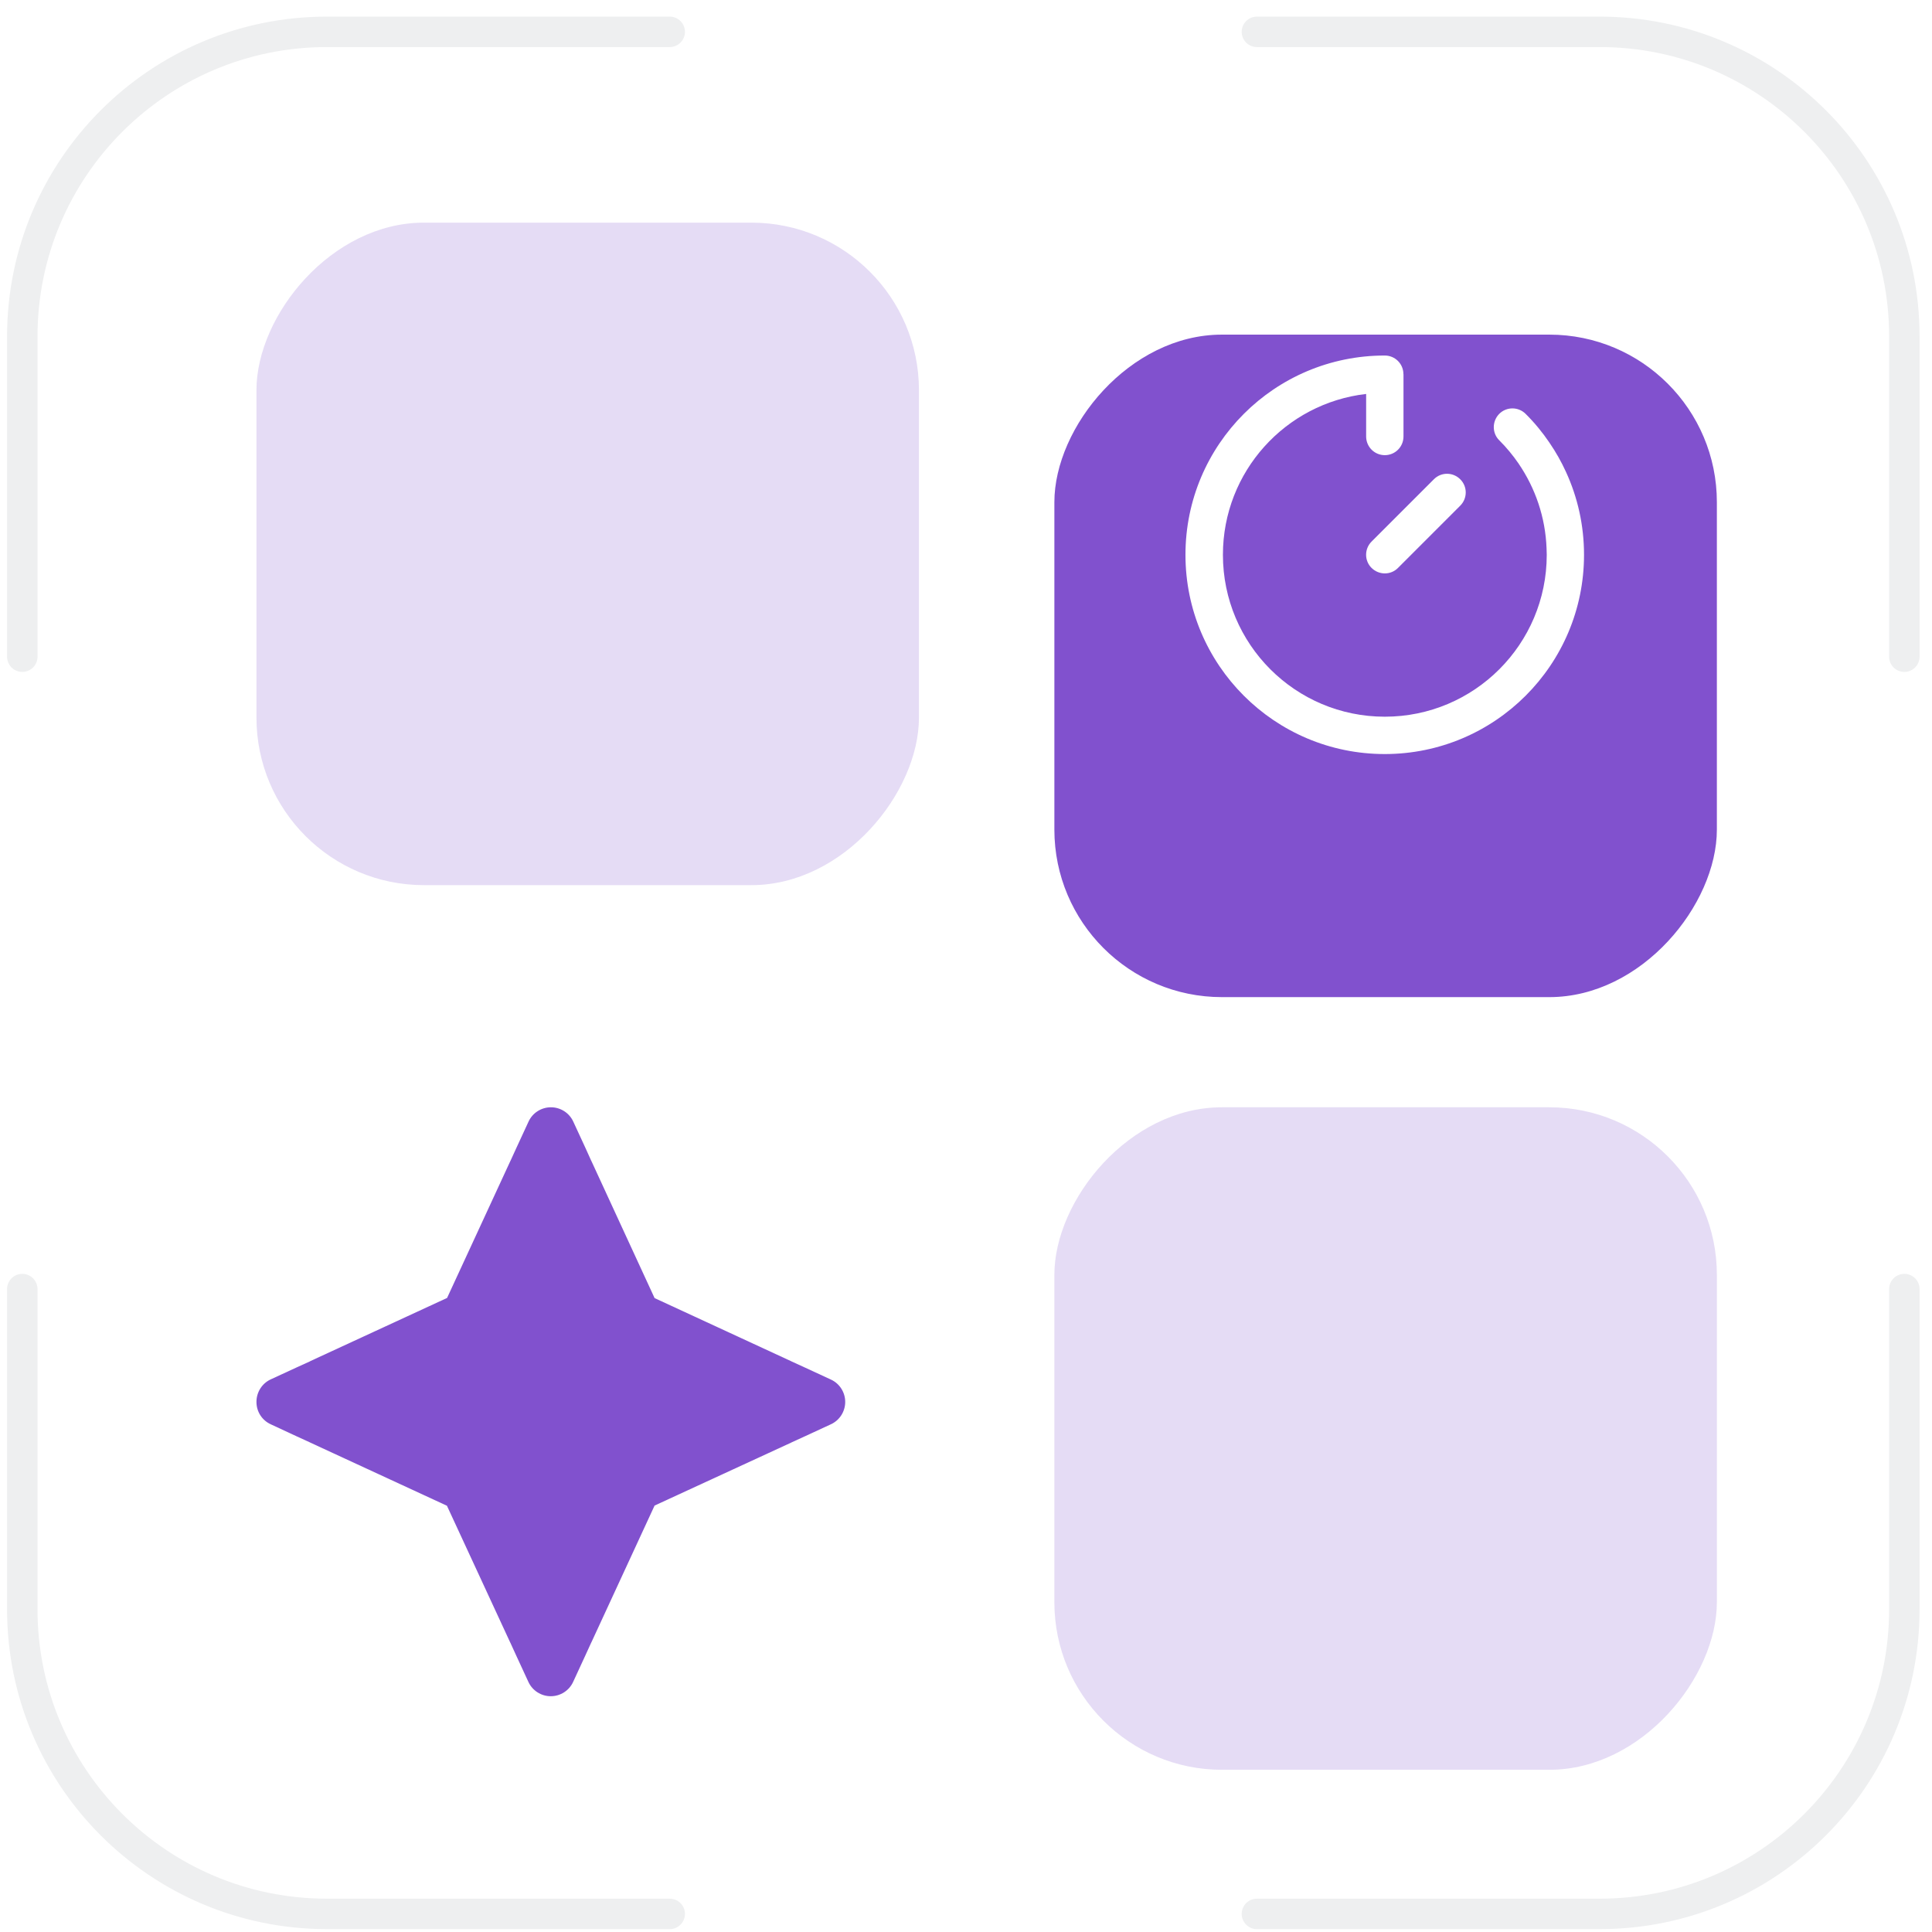 <svg width="54" height="54" viewBox="0 0 54 54" fill="none" xmlns="http://www.w3.org/2000/svg">
<path d="M35.131 0.89H44.712C49.415 0.89 53.227 4.702 53.227 9.404V18.355" stroke="#EEEFF0" stroke-width="0.851" stroke-linecap="round"/>
<path d="M35.131 53.494H44.712C49.415 53.494 53.227 49.682 53.227 44.98V36.03" stroke="#EEEFF0" stroke-width="0.851" stroke-linecap="round"/>
<path d="M18.719 0.89H9.137C4.435 0.89 0.623 4.702 0.623 9.404V18.355" stroke="#EEEFF0" stroke-width="0.851" stroke-linecap="round"/>
<path d="M18.719 53.494H9.137C4.435 53.494 0.623 49.682 0.623 44.98V36.03" stroke="#EEEFF0" stroke-width="0.851" stroke-linecap="round"/>
<g filter="url(#filter0_d_1522_97323)">
<rect width="18.517" height="18.517" rx="4.683" transform="matrix(-1 0 0 1 47.987 6.223)" fill="#8151CE"/>
</g>
<path d="M39.226 10.459C39.226 10.169 38.993 9.937 38.704 9.937C35.627 9.937 33.134 12.43 33.134 15.507C33.134 18.583 35.627 21.076 38.704 21.076C41.78 21.076 44.274 18.583 44.274 15.507C44.274 14.682 44.095 13.901 43.773 13.198C43.643 12.911 43.488 12.637 43.312 12.38L43.31 12.376C43.112 12.084 42.89 11.814 42.642 11.568C42.438 11.364 42.107 11.364 41.904 11.568C41.702 11.773 41.7 12.104 41.904 12.306C42.105 12.506 42.287 12.726 42.448 12.961L42.45 12.965C42.912 13.644 43.195 14.456 43.227 15.33C43.23 15.389 43.232 15.448 43.232 15.507C43.232 18.006 41.206 20.032 38.706 20.032C36.206 20.032 34.181 18.006 34.181 15.507C34.181 13.183 35.93 11.27 38.184 11.011V12.199C38.184 12.489 38.417 12.722 38.706 12.722C38.995 12.722 39.228 12.489 39.228 12.199V10.459H39.226ZM40.814 13.396C40.61 13.191 40.279 13.191 40.077 13.396L38.336 15.137C38.132 15.341 38.132 15.672 38.336 15.874C38.541 16.077 38.871 16.079 39.074 15.874L40.814 14.134C41.019 13.929 41.019 13.598 40.814 13.396Z" fill="white"/>
<rect width="18.517" height="18.517" rx="4.683" transform="matrix(-1 0 0 1 47.987 30.949)" fill="#8151CE" fill-opacity="0.2"/>
<rect width="18.517" height="18.517" rx="4.683" transform="matrix(-1 0 0 1 25.685 6.223)" fill="#8151CE" fill-opacity="0.2"/>
<path d="M7.569 38.553C7.323 38.666 7.168 38.912 7.168 39.184C7.168 39.456 7.323 39.698 7.569 39.81L8.303 40.151L8.653 40.311L8.679 40.324L12.492 42.086L14.254 45.894L14.267 45.92L14.427 46.27L14.768 47.008C14.88 47.254 15.126 47.41 15.394 47.41C15.662 47.41 15.908 47.254 16.02 47.008L16.361 46.27L16.521 45.92L16.534 45.894L18.296 42.081L22.108 40.324L22.134 40.311L22.484 40.151L23.222 39.81C23.468 39.698 23.624 39.452 23.624 39.184C23.624 38.916 23.468 38.67 23.222 38.558L22.484 38.217L22.134 38.057L22.108 38.044L18.296 36.282L16.538 32.469L16.525 32.443L16.365 32.089L16.024 31.351C15.912 31.105 15.666 30.949 15.398 30.949C15.13 30.949 14.884 31.105 14.772 31.351L14.431 32.089L14.271 32.439L14.258 32.465L12.496 36.278L8.683 38.039L8.658 38.053L8.308 38.212L7.569 38.553Z" fill="#8151CE"/>
<defs>
<filter id="filter0_d_1522_97323" x="23.836" y="3.719" width="29.786" height="29.786" filterUnits="userSpaceOnUse" color-interpolation-filters="sRGB">
<feFlood flood-opacity="0" result="BackgroundImageFix"/>
<feColorMatrix in="SourceAlpha" type="matrix" values="0 0 0 0 0 0 0 0 0 0 0 0 0 0 0 0 0 0 127 0" result="hardAlpha"/>
<feOffset dy="3.13"/>
<feGaussianBlur stdDeviation="2.817"/>
<feComposite in2="hardAlpha" operator="out"/>
<feColorMatrix type="matrix" values="0 0 0 0 0.078 0 0 0 0 0.101 0 0 0 0 0.312 0 0 0 0.25 0"/>
<feBlend mode="normal" in2="BackgroundImageFix" result="effect1_dropShadow_1522_97323"/>
<feBlend mode="normal" in="SourceGraphic" in2="effect1_dropShadow_1522_97323" result="shape"/>
</filter>
</defs>
</svg>
